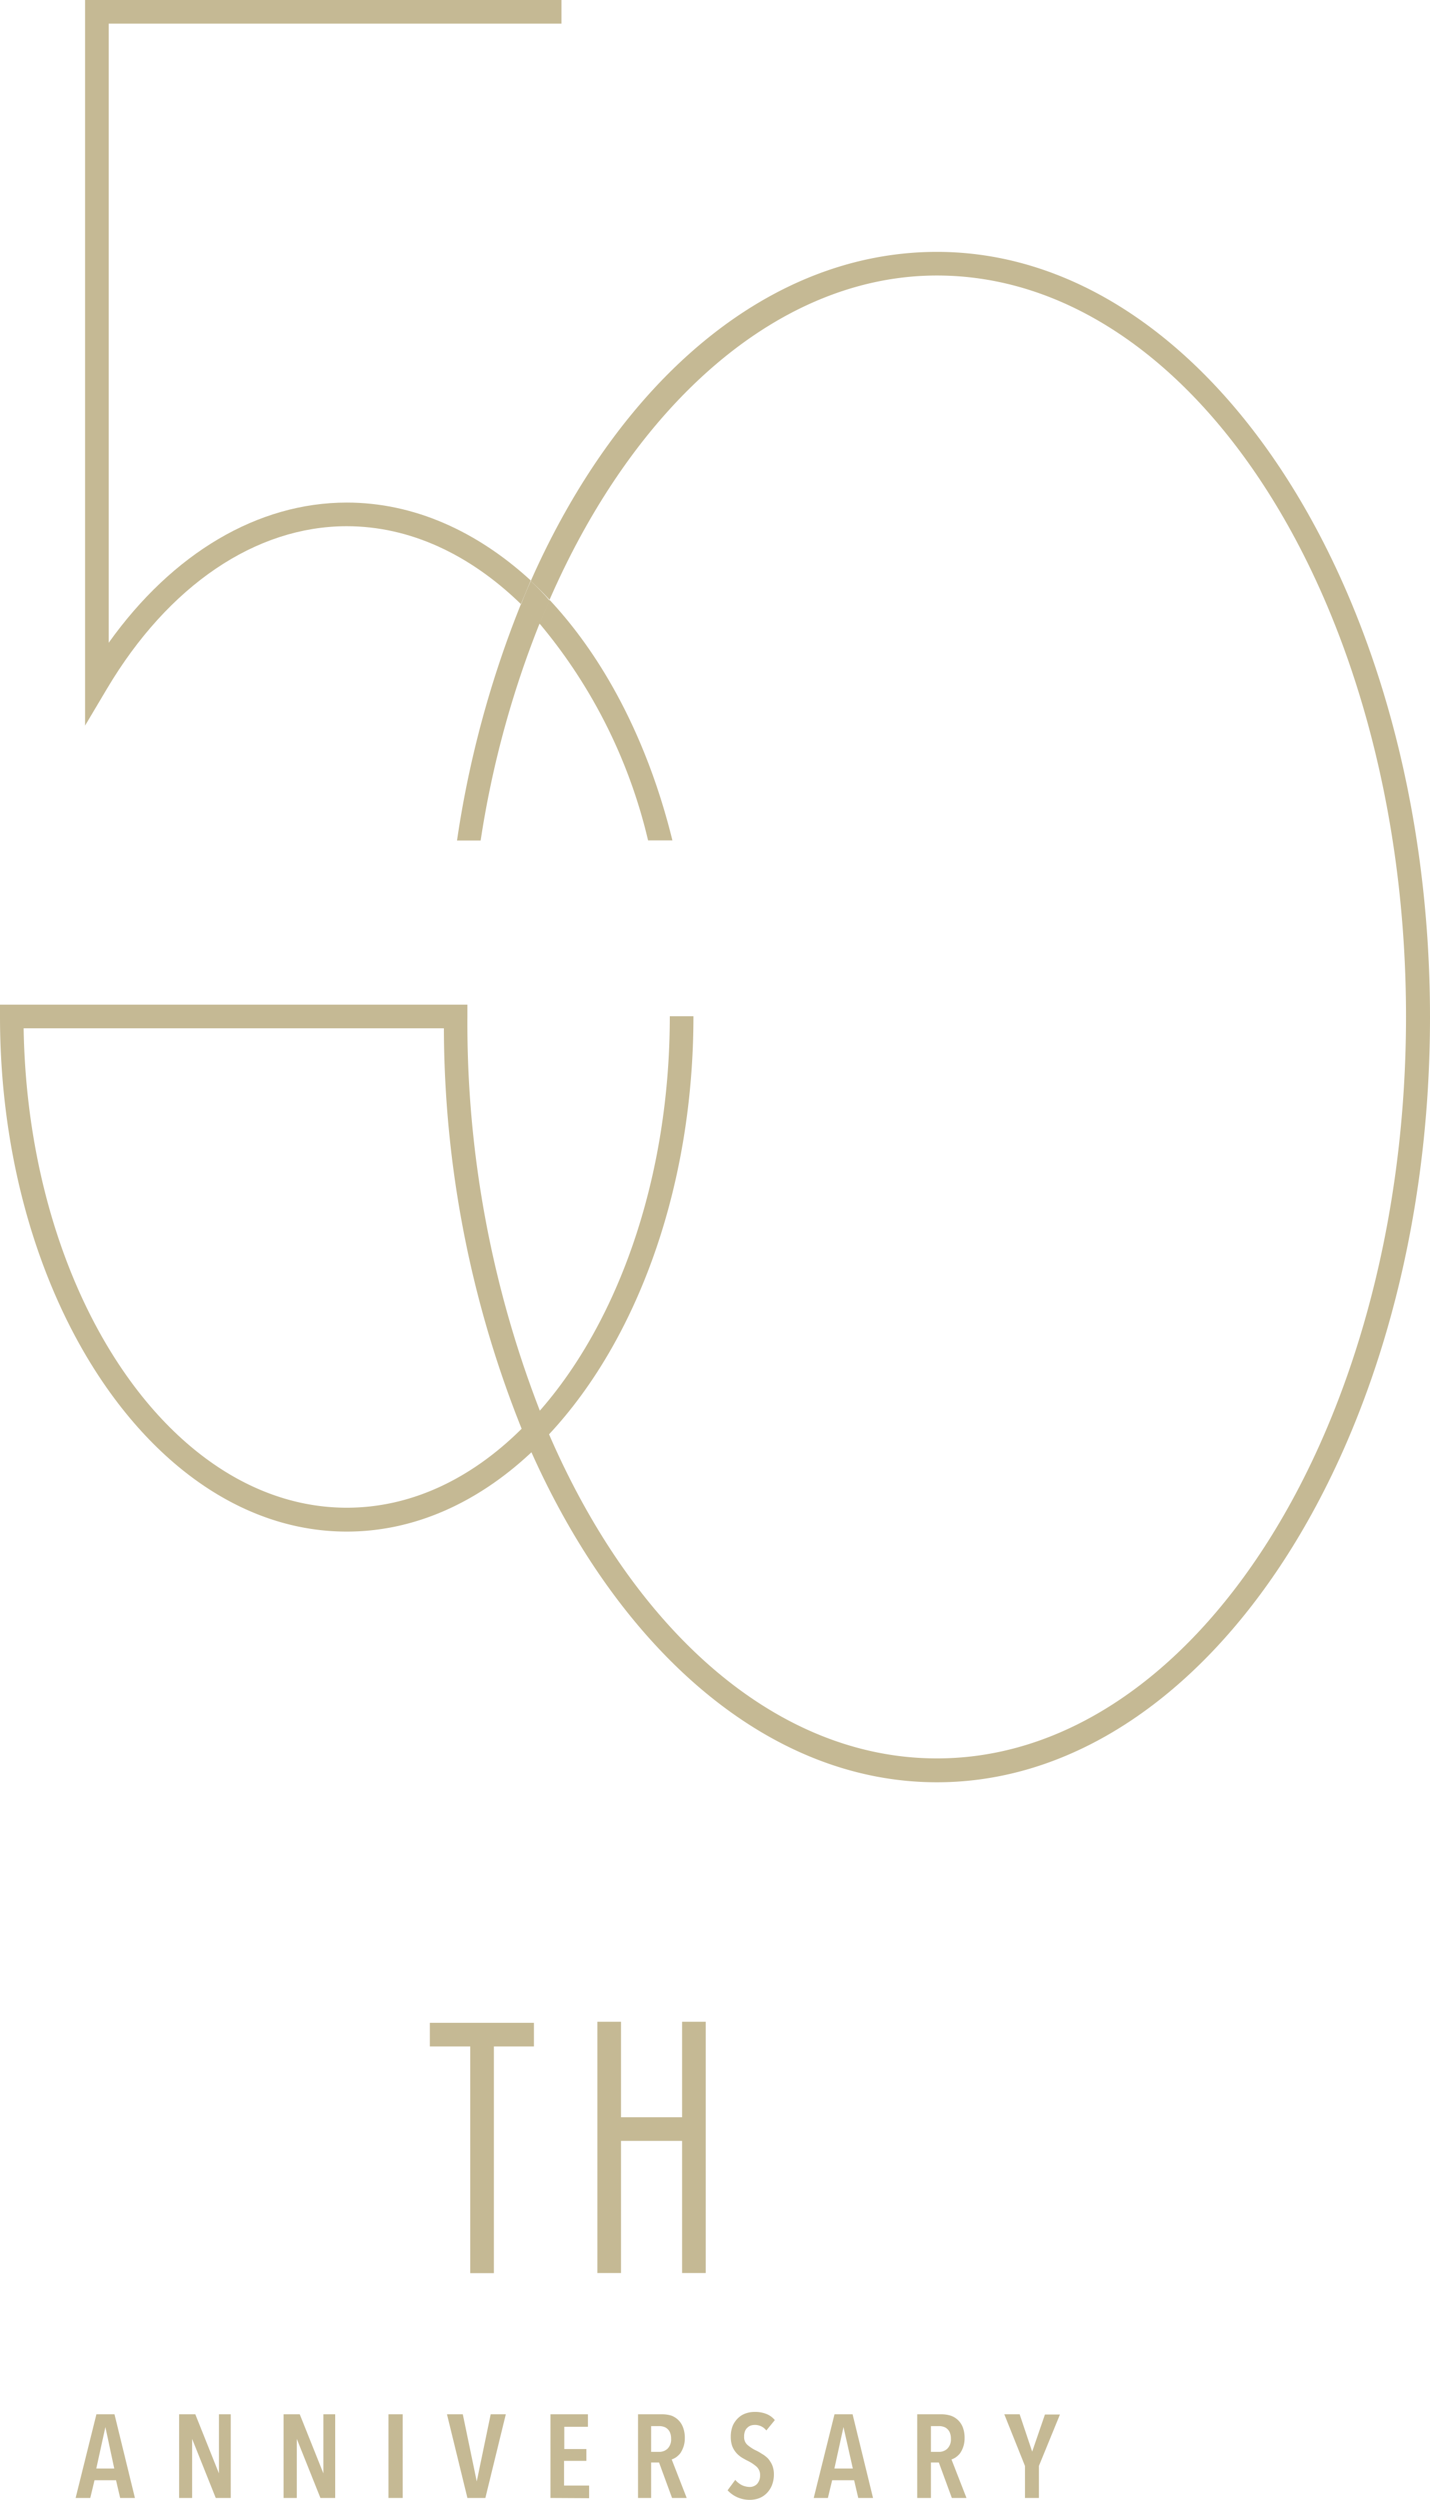 <svg xmlns="http://www.w3.org/2000/svg" viewBox="0 0 121.03 211.52"><g id="レイヤー_2" data-name="レイヤー 2"><g id="レイヤー_1-2" data-name="レイヤー 1"><rect x="36.38" y="171.14" width="8.81" height="2" style="fill:#c5b994"/><rect x="39.8" y="172.14" width="2" height="20.18" style="fill:#c5b994"/><rect x="50.56" y="171.05" width="2" height="21.26" style="fill:#c5b994"/><rect x="51.73" y="179.13" width="7" height="2" style="fill:#c5b994"/><rect x="57.73" y="171.05" width="2" height="21.26" style="fill:#c5b994"/><path d="M10.17,211.34l-.35-1.5H8l-.36,1.5H6.4l1.76-7.08H9.69l1.73,7.08Zm-1.25-6h0l-.77,3.51H9.67Z" style="fill:#c5b994"/><path d="M18.26,211.34l-2-5h0l0,5H15.16v-7.08h1.37l2,5h0v-5h1v7.08Z" style="fill:#c5b994"/><path d="M27.12,211.34l-2-5h0l0,5H24v-7.08h1.37l2,5h0v-5h1v7.08Z" style="fill:#c5b994"/><path d="M32.88,211.34v-7.08h1.2v7.08Z" style="fill:#c5b994"/><path d="M41.08,211.34H39.56l-1.73-7.08h1.34l1.18,5.68h0l1.18-5.68h1.28Z" style="fill:#c5b994"/><path d="M46.59,211.34v-7.08h3.17v1.06h-2v1.88h1.87v1H47.74v2.09h2.12v1.07Z" style="fill:#c5b994"/><path d="M56.88,211.34l-1.1-3h-.67v3H54v-7.08h2a2.65,2.65,0,0,1,.81.11,1.66,1.66,0,0,1,1,1,2.44,2.44,0,0,1,.15.91,2.24,2.24,0,0,1-.37,1.26,1.7,1.7,0,0,1-.36.35,1.5,1.5,0,0,1-.38.19l1.27,3.26Zm-.08-5a1.33,1.33,0,0,0-.09-.53.83.83,0,0,0-.24-.33.76.76,0,0,0-.32-.17,1.12,1.12,0,0,0-.36-.05h-.68v2.18h.68a1,1,0,0,0,.72-.28A1.09,1.09,0,0,0,56.8,206.34Z" style="fill:#c5b994"/><path d="M64.86,205.63a1.22,1.22,0,0,0-1.31-.42.79.79,0,0,0-.29.18.77.77,0,0,0-.21.31,1.18,1.18,0,0,0-.07.45.87.87,0,0,0,.27.69,3.23,3.23,0,0,0,.71.47,4.14,4.14,0,0,1,.53.3A2.37,2.37,0,0,1,65,208a2.31,2.31,0,0,1,.36.57,2.05,2.05,0,0,1,.14.78,2.43,2.43,0,0,1-.17.92,2,2,0,0,1-.44.67,1.83,1.83,0,0,1-.64.42,2.29,2.29,0,0,1-.78.14,2.59,2.59,0,0,1-1.09-.23,2.47,2.47,0,0,1-.8-.58l.65-.88a1.81,1.81,0,0,0,.55.44,1.61,1.61,0,0,0,.67.16.86.86,0,0,0,.63-.26,1.06,1.06,0,0,0,.25-.73.93.93,0,0,0-.3-.73,3.45,3.45,0,0,0-.76-.5,5.67,5.67,0,0,1-.55-.31,2.2,2.2,0,0,1-.45-.41,2,2,0,0,1-.31-.55,2.37,2.37,0,0,1-.11-.75,2.44,2.44,0,0,1,.17-.95,2,2,0,0,1,.46-.65,1.74,1.74,0,0,1,.65-.39,2.28,2.28,0,0,1,.73-.12,2.61,2.61,0,0,1,1,.17,1.81,1.81,0,0,1,.72.52Z" style="fill:#c5b994"/><path d="M72.64,211.34l-.35-1.5H70.43l-.36,1.5h-1.2l1.76-7.08h1.53l1.73,7.08Zm-1.25-6h0l-.77,3.51h1.56Z" style="fill:#c5b994"/><path d="M80.56,211.34l-1.1-3h-.67v3H77.63v-7.08h2a2.65,2.65,0,0,1,.81.11,1.66,1.66,0,0,1,1.05,1,2.44,2.44,0,0,1,.15.91,2.24,2.24,0,0,1-.37,1.26,1.7,1.7,0,0,1-.36.35,1.5,1.5,0,0,1-.38.19l1.27,3.26Zm-.08-5a1.33,1.33,0,0,0-.09-.53.83.83,0,0,0-.24-.33.76.76,0,0,0-.32-.17,1.12,1.12,0,0,0-.36-.05h-.68v2.18h.68a1,1,0,0,0,.72-.28A1.09,1.09,0,0,0,80.48,206.34Z" style="fill:#c5b994"/><path d="M87.93,208.63v2.71H86.75v-2.71L85,204.26h1.3l1.06,3.16,0,0,1.08-3.14h1.27Z" style="fill:#c5b994"/><path d="M2,87c.35,22.47,12.48,40.58,27.34,40.58,5.45,0,10.53-2.44,14.8-6.64A91.47,91.47,0,0,1,37.57,87Z" style="fill:none"/><path d="M54.85,71.1h2.06c-2.06-8.36-5.74-15.37-10.4-20.35-.29.66-.58,1.33-.85,2A44.32,44.32,0,0,1,54.85,71.1Z" style="fill:#c5b994"/><path d="M29.35,42.52c-7.53,0-14.74,4.28-20.15,11.86V2H47.52V0H7.2V61.39l1.86-3.13c5.19-8.73,12.58-13.74,20.29-13.74,5.34,0,10.42,2.39,14.74,6.59.27-.66.54-1.31.83-2C40.35,44.92,35,42.52,29.35,42.52Z" style="fill:#c5b994"/><path d="M45.66,52.77c-.51-.58-1-1.13-1.57-1.66a87.66,87.66,0,0,0-5.41,20h2A83.14,83.14,0,0,1,45.66,52.77Z" style="fill:#c5b994"/><path d="M79.3,21.31c-14.16,0-26.81,10.75-34.38,27.85.54.51,1.07,1,1.59,1.59C53.78,34.08,66,23.31,79.3,23.31,101.2,23.31,119,51.45,119,86S101.2,148.77,79.3,148.77c-13.63,0-25.67-10.88-32.83-27.42,7.4-7.92,12.22-20.82,12.22-35.37h-2c0,13.65-4.35,25.79-11,33.37A90.6,90.6,0,0,1,39.56,86V85L0,85v1c0,24,13.16,43.58,29.35,43.58,5.74,0,11.1-2.46,15.63-6.71,7.54,16.85,20.11,27.92,34.32,27.92,23,0,41.73-29,41.73-64.73S102.31,21.31,79.3,21.31ZM29.35,127.56C14.49,127.56,2.36,109.45,2,87L37.57,87a91.47,91.47,0,0,0,6.58,33.88C39.88,125.12,34.8,127.56,29.35,127.56Z" style="fill:#c5b994"/><path d="M44.92,49.16c-.29.64-.56,1.29-.83,2,.53.53,1.06,1.08,1.57,1.66.27-.69.56-1.36.85-2C46,50.19,45.46,49.67,44.92,49.16Z" style="fill:#c5b994"/></g></g></svg>
